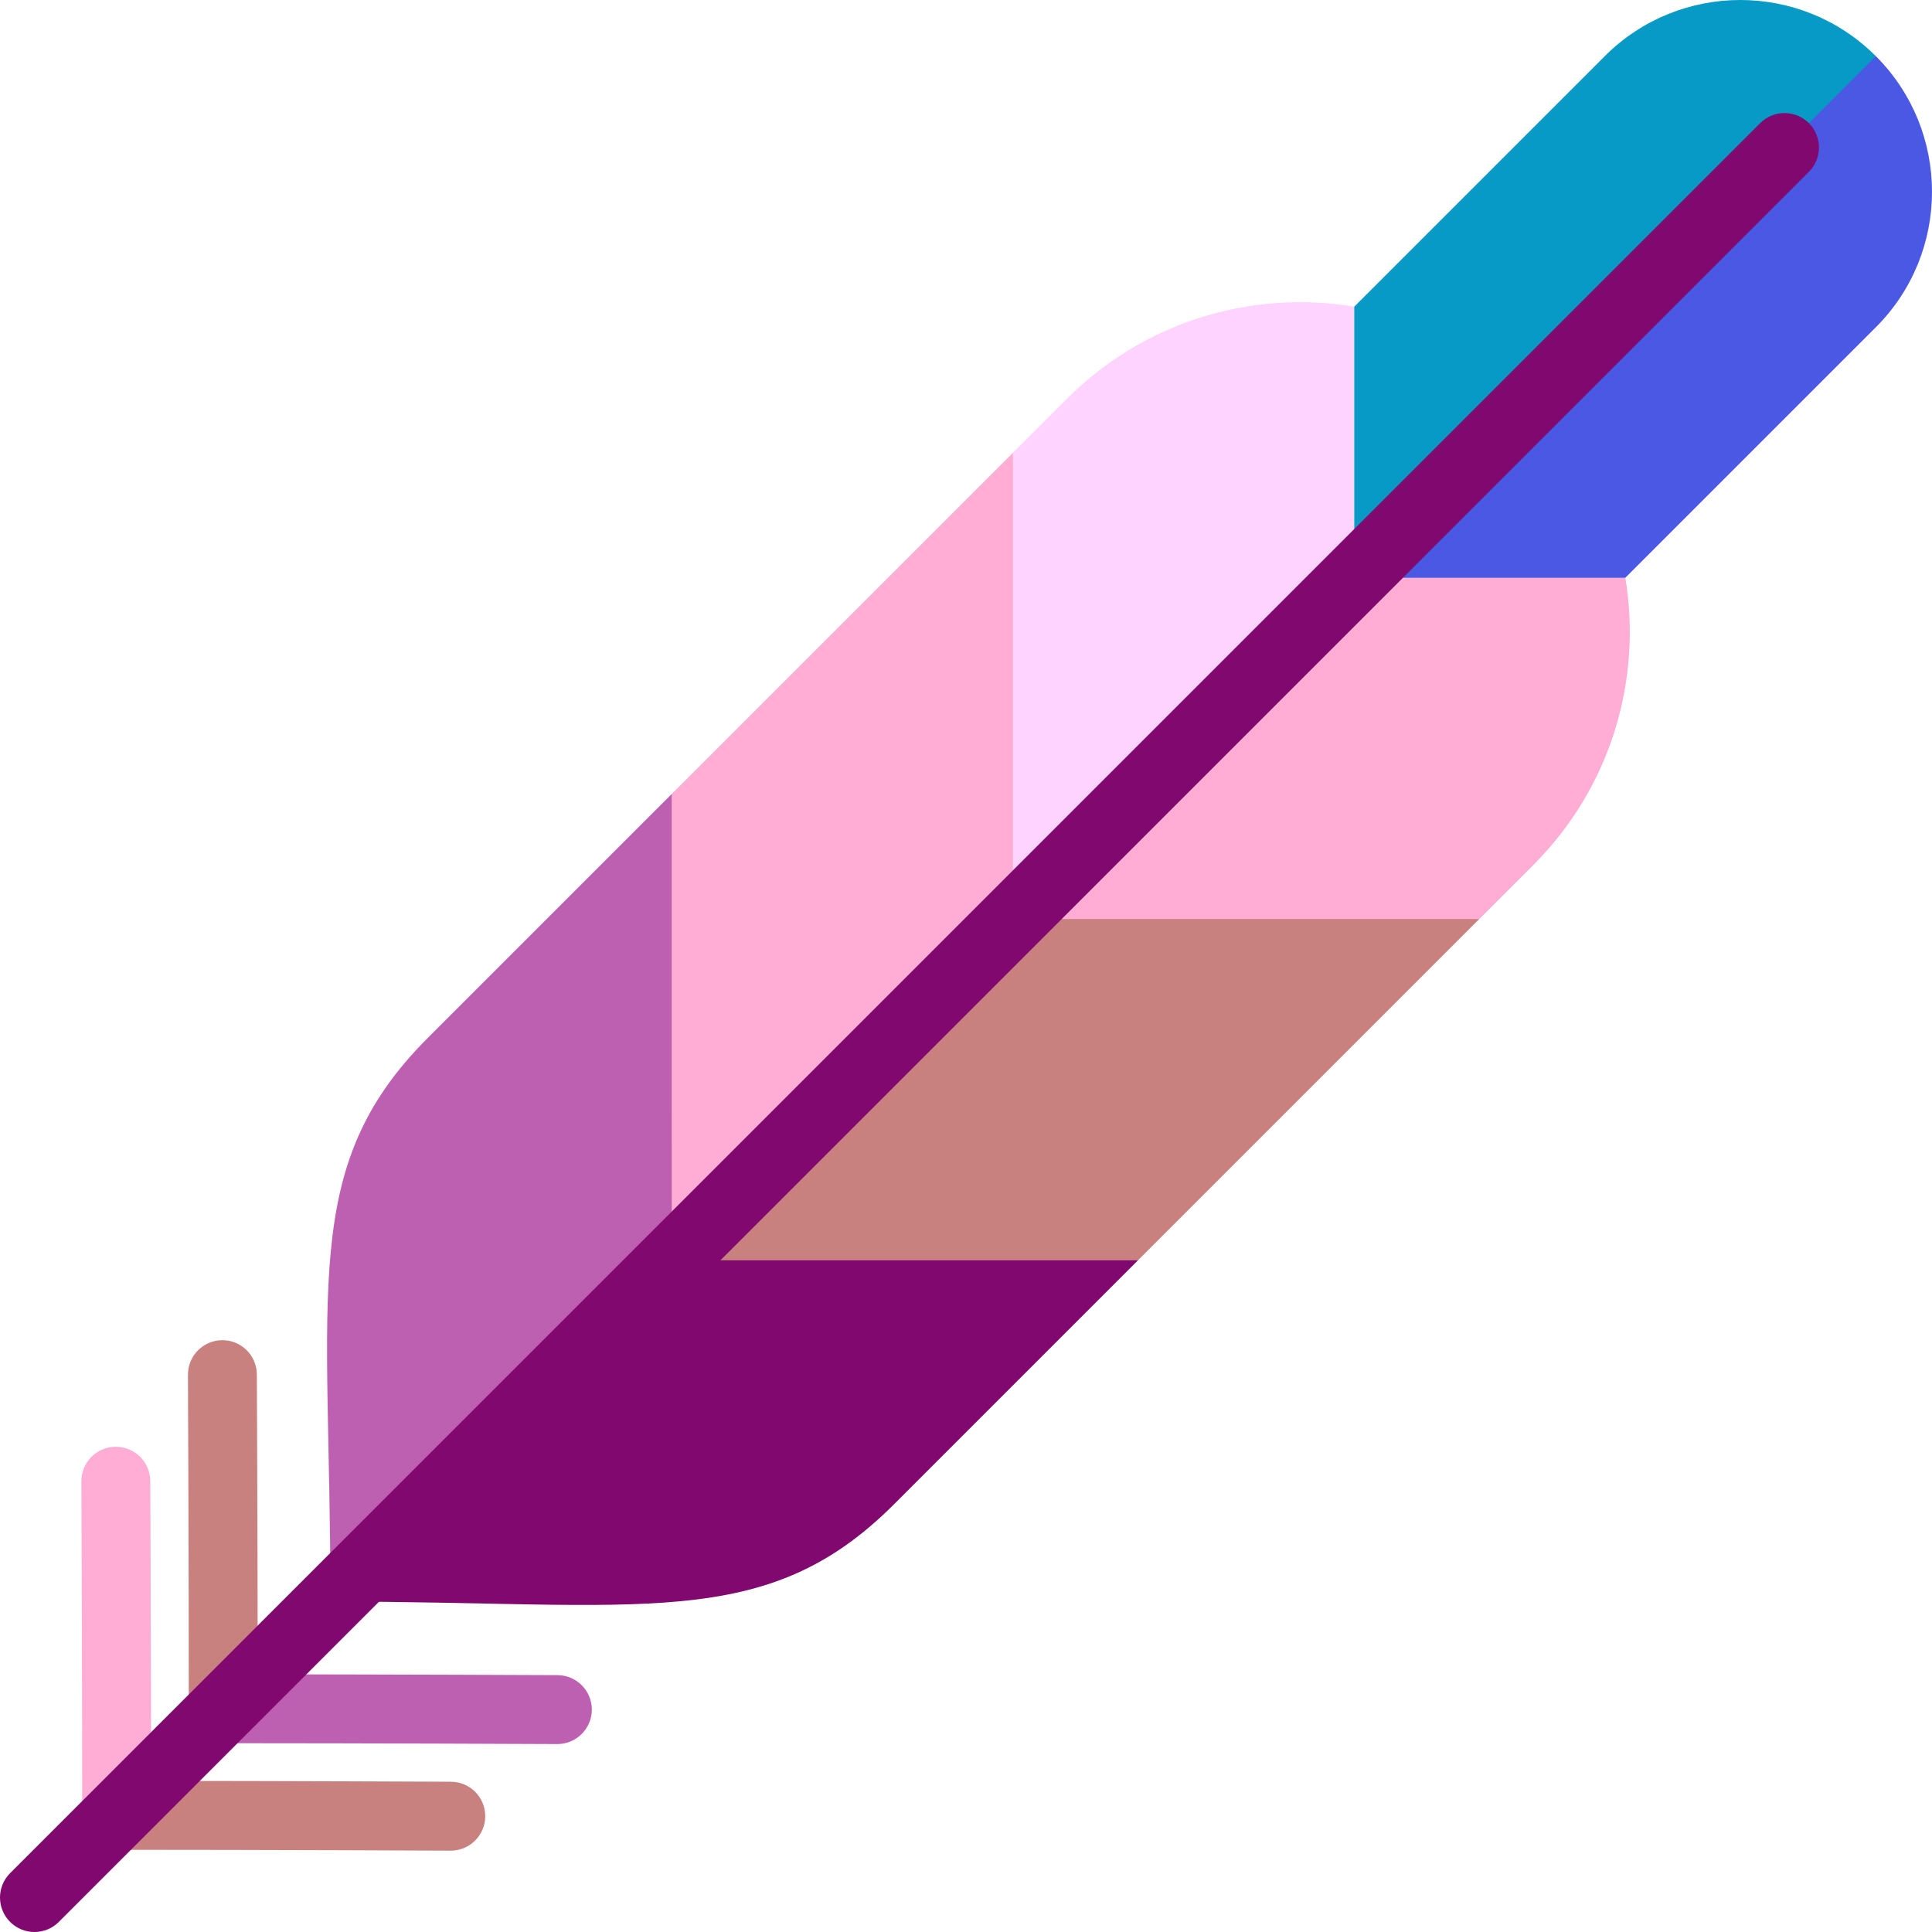 <?xml version="1.0" encoding="iso-8859-1"?>
<!-- Uploaded to: SVG Repo, www.svgrepo.com, Generator: SVG Repo Mixer Tools -->
<svg height="800px" width="800px" version="1.1" id="Layer_1" xmlns="http://www.w3.org/2000/svg" xmlns:xlink="http://www.w3.org/1999/xlink" 
	 viewBox="0 0 512 512" xml:space="preserve">
<path style="fill:#4B58E3;" d="M497.127,86.715l-66.394,66.394l-96.051,24.21l96.815-129.095l65.621-33.341
	C516.955,34.718,516.963,66.878,497.127,86.715z"/>
<path style="fill:#FFADD4;" d="M430.733,153.107c4.446,26.866-3.664,55.394-24.388,76.118l-14.324,14.324L244.24,267.76
	l114.652-114.652H430.733z"/>
<polygon style="fill:#C9817F;" points="392.021,243.55 301.579,333.992 153.805,358.195 268.45,243.55 "/>
<path style="fill:#80086E;" d="M301.579,333.992l-64.683,64.683c-34.08,34.08-66.741,25.76-149.323,25.752l90.442-90.442
	L301.579,333.992z"/>
<path style="fill:#FFD3FF;" d="M358.892,153.107L244.24,267.761l24.21-147.781l14.324-14.324
	c20.725-20.725,49.253-28.835,76.118-24.388V153.107z"/>
<polygon style="fill:#FFADD4;" points="268.45,243.55 153.805,358.195 178.008,210.422 268.45,119.98 "/>
<path style="fill:#BD60B2;" d="M178.016,333.984l-90.442,90.442c-0.008-82.582-8.328-115.242,25.752-149.323l64.683-64.683
	L178.016,333.984z"/>
<path style="fill:#089AC6;" d="M497.119,14.882L358.892,153.107v-71.84l66.394-66.394C445.123-4.963,477.282-4.955,497.119,14.882z"
	/>
<path style="fill:#BD60B2;" d="M156.84,453.1c-0.024,5.027-4.108,9.095-9.127,9.095c-0.541-0.008-50.262-0.226-88.546-0.226
	l-9.127-0.008l18.255-18.255c36.647,0.04,78.999,0.218,79.459,0.226C152.797,443.957,156.864,448.057,156.84,453.1z"/>
<path style="fill:#C9817F;" d="M128.594,481.346c-0.024,5.027-4.108,9.095-9.127,9.095c-0.541-0.008-50.262-0.226-88.546-0.226
	l-9.127-0.008l18.255-18.255c36.639,0.032,78.999,0.218,79.459,0.226C124.551,472.202,128.619,476.302,128.594,481.346z"/>
<path style="fill:#FFADD4;" d="M40.049,471.952l-18.255,18.255l-0.008-9.127c0-38.285-0.218-88.005-0.218-88.505
	c-0.024-5.043,4.044-9.144,9.087-9.168c5.061-0.008,9.144,4.06,9.168,9.087C39.831,392.953,40.023,435.305,40.049,471.952z"/>
<path style="fill:#C9817F;" d="M68.293,443.706l-18.255,18.255l-0.008-9.127c0.008-38.293-0.218-88.005-0.218-88.505
	c-0.024-5.043,4.044-9.144,9.087-9.168c5.061-0.008,9.144,4.06,9.168,9.087C68.075,364.708,68.269,407.06,68.293,443.706z"/>
<path style="fill:#80086E;" d="M2.675,509.326c-3.565-3.565-3.565-9.346,0-12.913l463.78-463.78c3.565-3.565,9.347-3.565,12.913,0
	s3.565,9.346,0,12.913l-463.78,463.78C12.021,512.892,6.24,512.892,2.675,509.326z"/>
</svg>